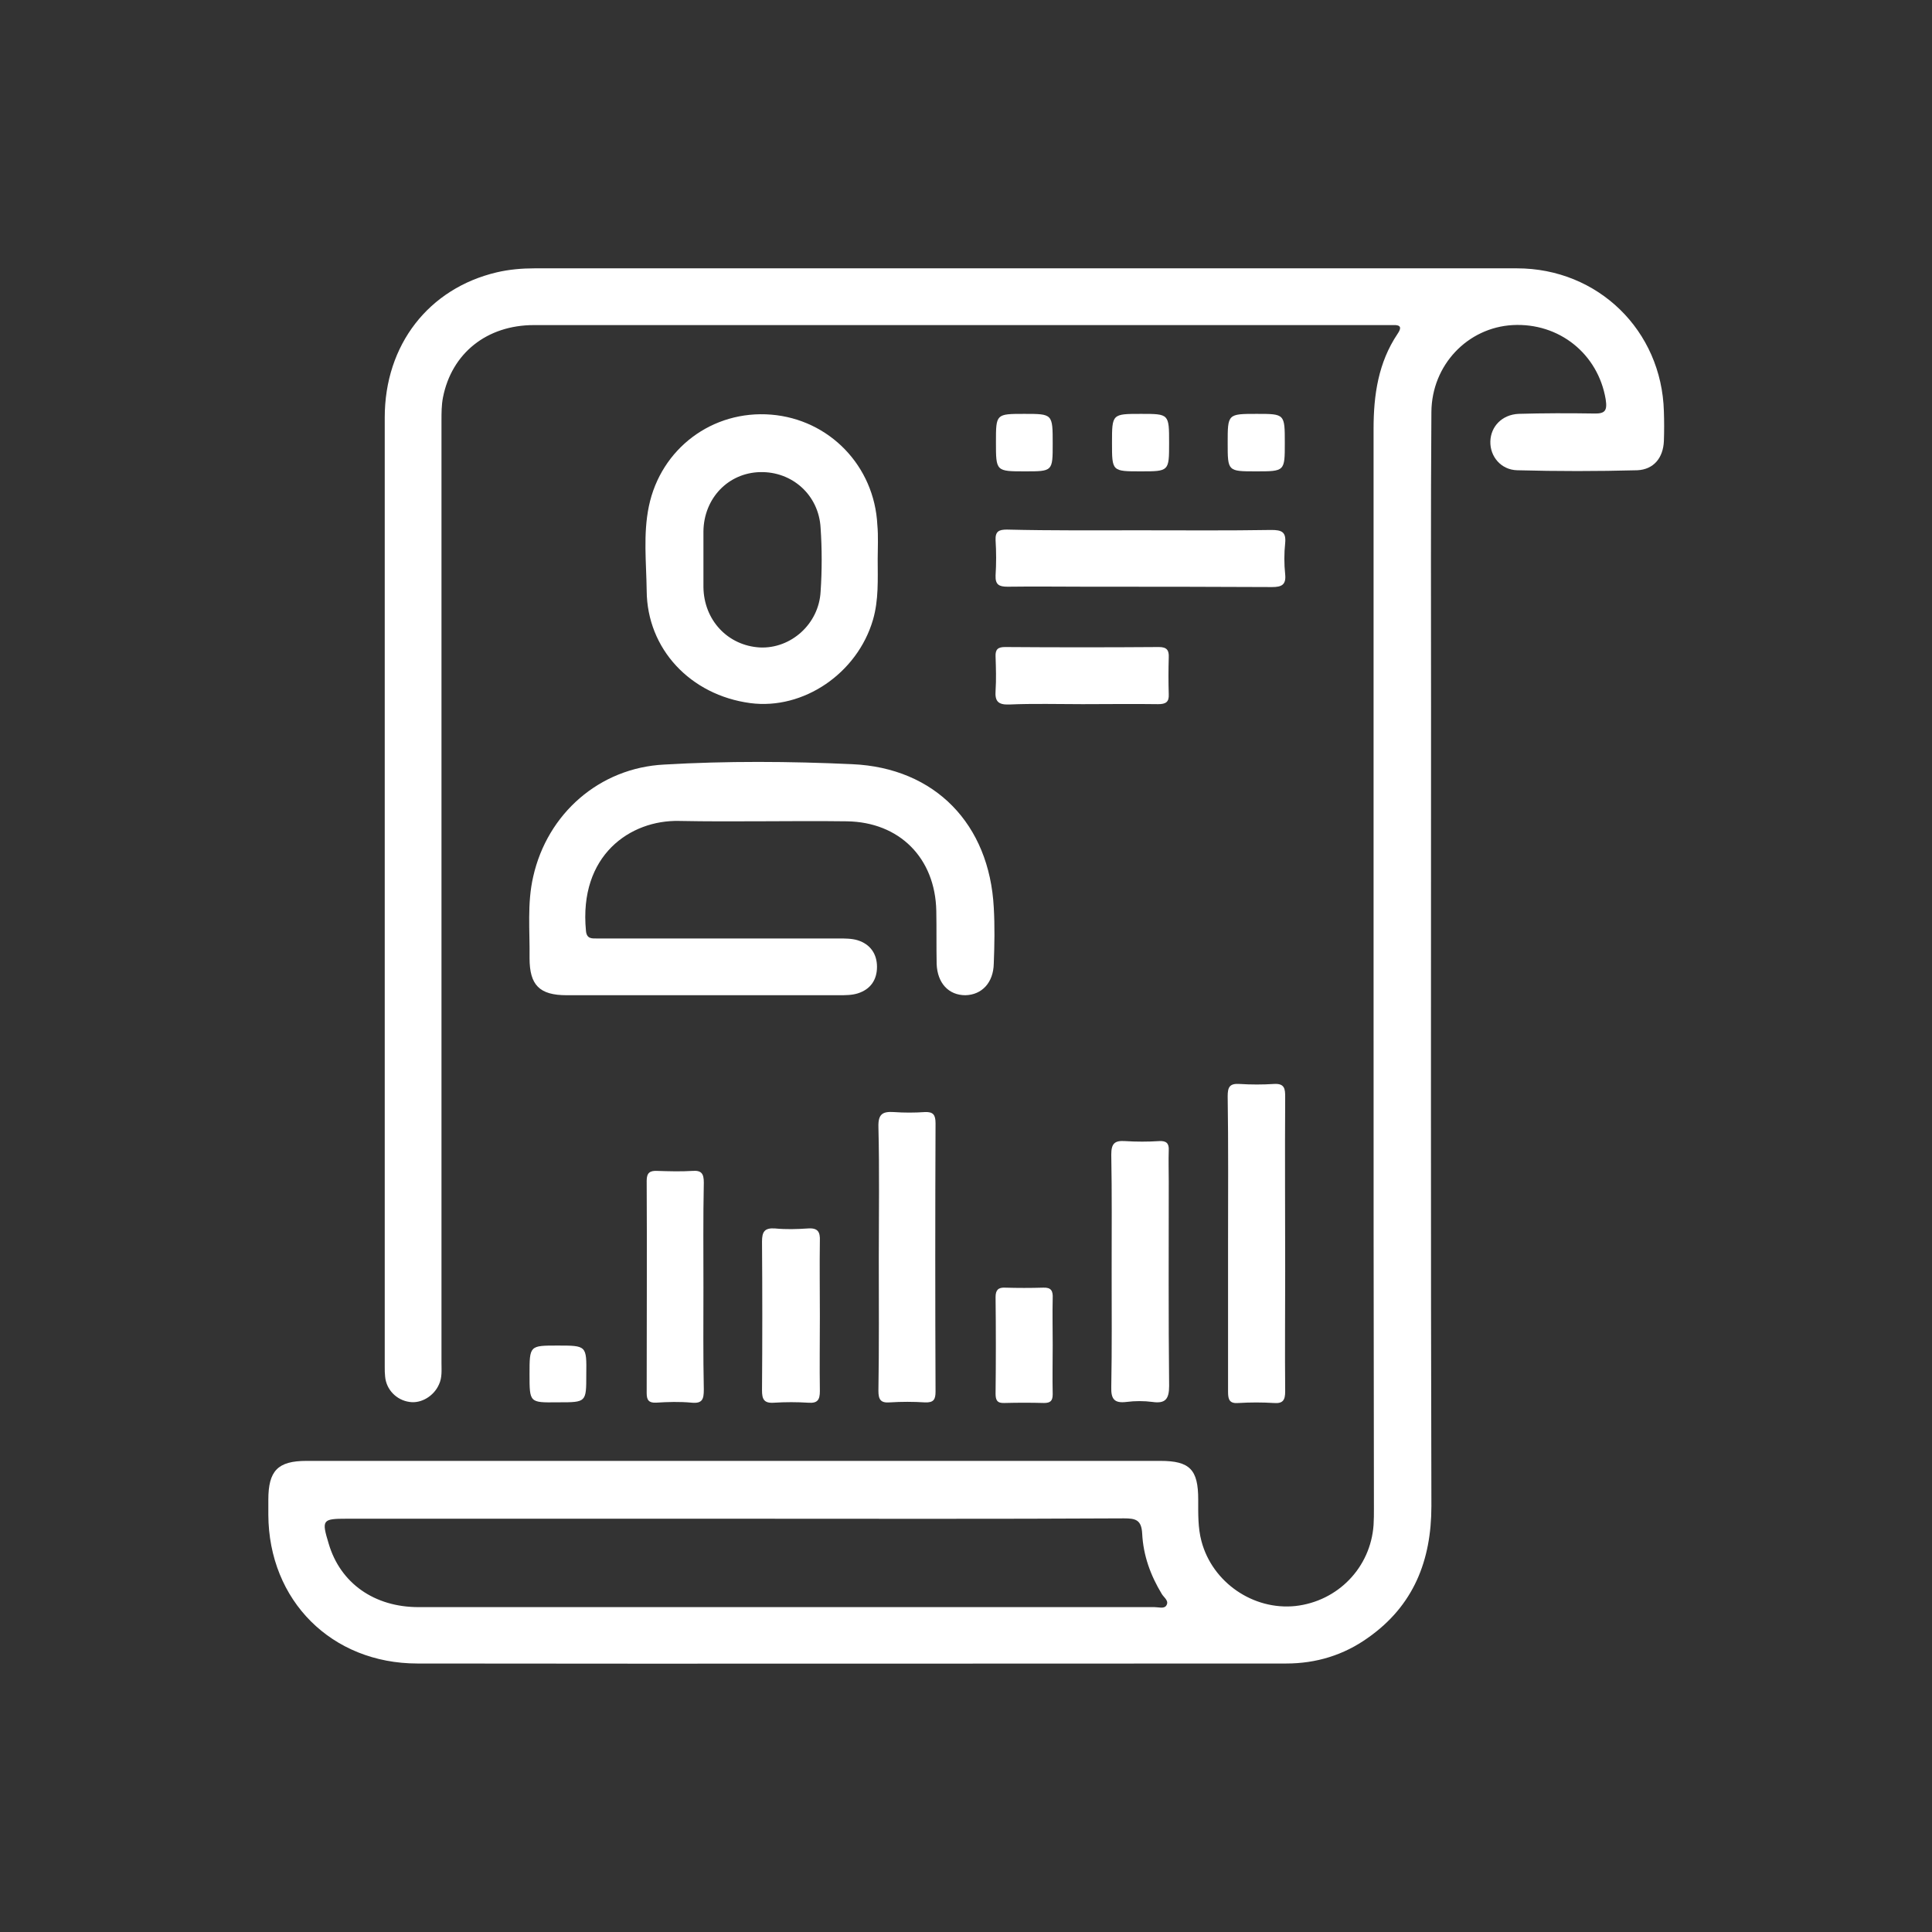 <svg width="72" height="72" viewBox="0 0 72 72" fill="none" xmlns="http://www.w3.org/2000/svg">
<rect x="0" y="0" width="72" height="72" fill="#333333" stroke="none"/>
<g id="&#231;&#156;&#159;&#229;&#175;&#166;&#229;&#128;&#139;&#230;&#161;&#136;">
<path id="Vector" d="M51.189 35.855C51.189 29.225 51.189 22.609 51.189 15.979C51.189 14.718 51.365 13.511 52.084 12.44C52.233 12.223 52.219 12.101 51.921 12.115C51.853 12.115 51.785 12.115 51.717 12.115C41.115 12.115 30.499 12.115 19.897 12.115C18.148 12.115 16.833 13.159 16.508 14.813C16.453 15.098 16.453 15.383 16.453 15.667C16.453 27.381 16.453 39.081 16.453 50.795C16.453 51.067 16.481 51.338 16.359 51.595C16.169 52.029 15.694 52.314 15.26 52.246C14.772 52.178 14.393 51.785 14.352 51.297C14.338 51.175 14.338 51.067 14.338 50.945C14.338 39.149 14.338 27.354 14.338 15.559C14.338 12.847 15.979 10.746 18.514 10.149C18.975 10.041 19.45 10 19.924 10C32.126 10 44.328 10 56.53 10C59.554 10 61.926 12.318 62.008 15.328C62.021 15.694 62.021 16.074 62.008 16.44C61.981 17.064 61.628 17.497 61.018 17.525C59.527 17.565 58.035 17.565 56.544 17.525C55.934 17.511 55.527 17.009 55.541 16.453C55.554 15.898 55.974 15.45 56.598 15.423C57.534 15.396 58.456 15.396 59.391 15.41C59.811 15.423 59.906 15.315 59.839 14.881C59.554 13.186 58.103 12.02 56.368 12.115C54.7 12.21 53.358 13.593 53.344 15.355C53.317 19.016 53.331 22.677 53.331 26.337C53.331 36.261 53.317 46.199 53.344 56.124C53.344 58.157 52.68 59.839 50.985 61.032C50.077 61.682 49.047 61.994 47.935 61.994C37.143 61.994 26.351 62.008 15.559 61.994C12.359 61.994 10.014 59.649 10 56.449C10 56.259 10 56.083 10 55.893C10 54.809 10.352 54.443 11.424 54.443C22.026 54.443 32.642 54.443 43.244 54.443C44.342 54.443 44.654 54.768 44.654 55.88C44.654 56.408 44.64 56.937 44.776 57.439C45.182 58.971 46.701 60.015 48.274 59.852C49.86 59.676 51.08 58.415 51.189 56.829C51.202 56.625 51.202 56.422 51.202 56.219C51.189 49.44 51.189 42.647 51.189 35.855ZM27.354 56.598C22.541 56.598 17.741 56.598 12.928 56.598C12.007 56.598 11.979 56.639 12.251 57.534C12.684 58.998 13.945 59.893 15.599 59.893C21.05 59.893 26.5 59.893 31.95 59.893C35.638 59.893 39.339 59.893 43.027 59.893C43.176 59.893 43.379 59.961 43.461 59.839C43.583 59.662 43.379 59.54 43.298 59.405C42.878 58.713 42.606 57.968 42.566 57.154C42.539 56.639 42.322 56.585 41.888 56.585C37.034 56.612 32.194 56.598 27.354 56.598Z" fill="white"/>
<path id="Vector_2" d="M26.202 37.089C24.507 37.089 22.813 37.089 21.118 37.089C20.101 37.089 19.735 36.709 19.735 35.706C19.749 34.689 19.64 33.672 19.871 32.669C20.399 30.323 22.338 28.615 24.752 28.493C27.083 28.357 29.429 28.371 31.761 28.479C34.852 28.615 36.872 30.716 37.035 33.821C37.075 34.513 37.062 35.204 37.035 35.909C37.021 36.627 36.587 37.075 35.977 37.089C35.354 37.089 34.933 36.641 34.906 35.922C34.893 35.258 34.906 34.607 34.893 33.943C34.852 31.977 33.523 30.635 31.558 30.608C29.47 30.581 27.395 30.635 25.307 30.594C23.491 30.554 21.565 31.869 21.837 34.689C21.864 35.001 22.067 34.974 22.27 34.974C23.274 34.974 24.263 34.974 25.267 34.974C27.26 34.974 29.266 34.974 31.259 34.974C31.49 34.974 31.747 34.974 31.964 35.041C32.439 35.19 32.683 35.556 32.683 36.031C32.683 36.519 32.439 36.872 31.964 37.021C31.747 37.089 31.503 37.089 31.259 37.089C29.592 37.089 27.897 37.089 26.202 37.089Z" fill="white"/>
<path id="Vector_3" d="M32.709 20.834C32.709 21.594 32.75 22.353 32.533 23.099C31.95 25.092 29.944 26.461 27.964 26.203C25.727 25.905 24.114 24.183 24.1 22.014C24.087 20.97 23.965 19.913 24.181 18.869C24.629 16.713 26.554 15.276 28.737 15.452C30.906 15.628 32.587 17.364 32.696 19.56C32.736 19.994 32.709 20.414 32.709 20.834ZM26.215 20.807C26.215 21.16 26.215 21.512 26.215 21.878C26.229 23.112 27.123 24.061 28.317 24.129C29.469 24.183 30.513 23.261 30.581 22.055C30.635 21.268 30.635 20.455 30.581 19.669C30.513 18.448 29.523 17.567 28.33 17.594C27.137 17.621 26.229 18.57 26.215 19.804C26.215 20.13 26.215 20.468 26.215 20.807Z" fill="white"/>
<path id="Vector_4" d="M45.766 46.334C45.766 44.504 45.78 42.673 45.752 40.857C45.752 40.518 45.82 40.369 46.2 40.396C46.62 40.423 47.054 40.423 47.474 40.396C47.881 40.369 47.895 40.586 47.895 40.884C47.881 43.053 47.895 45.222 47.895 47.378C47.895 48.869 47.881 50.361 47.895 51.852C47.895 52.177 47.813 52.313 47.474 52.286C47.04 52.259 46.593 52.259 46.159 52.286C45.834 52.313 45.766 52.177 45.766 51.879C45.766 50.022 45.766 48.178 45.766 46.334Z" fill="white"/>
<path id="Vector_5" d="M32.75 46.866C32.75 45.239 32.777 43.613 32.736 41.999C32.723 41.525 32.885 41.416 33.306 41.443C33.699 41.47 34.078 41.47 34.471 41.443C34.783 41.43 34.865 41.552 34.865 41.864C34.851 45.199 34.851 48.534 34.865 51.856C34.865 52.154 34.797 52.276 34.471 52.263C34.038 52.235 33.59 52.235 33.156 52.263C32.818 52.29 32.736 52.154 32.736 51.829C32.763 50.188 32.75 48.534 32.75 46.866Z" fill="white"/>
<path id="Vector_6" d="M42.553 19.763C44.166 19.763 45.766 19.777 47.379 19.75C47.759 19.75 47.935 19.818 47.895 20.238C47.854 20.618 47.854 21.024 47.895 21.404C47.935 21.797 47.759 21.878 47.406 21.878C45.115 21.865 42.837 21.865 40.546 21.865C39.543 21.865 38.553 21.851 37.55 21.865C37.224 21.865 37.089 21.784 37.102 21.445C37.13 21.011 37.13 20.563 37.102 20.13C37.089 19.804 37.224 19.736 37.523 19.736C39.19 19.777 40.872 19.763 42.553 19.763Z" fill="white"/>
<path id="Vector_7" d="M41.428 47.352C41.428 45.914 41.441 44.477 41.414 43.027C41.414 42.62 41.536 42.498 41.929 42.525C42.349 42.552 42.77 42.552 43.204 42.525C43.461 42.511 43.57 42.606 43.556 42.864C43.543 43.257 43.556 43.637 43.556 44.03C43.556 46.565 43.543 49.114 43.57 51.65C43.57 52.151 43.421 52.314 42.946 52.246C42.634 52.205 42.295 52.205 41.983 52.246C41.536 52.3 41.4 52.151 41.414 51.69C41.441 50.267 41.428 48.802 41.428 47.352Z" fill="white"/>
<path id="Vector_8" d="M26.215 47.975C26.215 49.249 26.202 50.51 26.229 51.784C26.229 52.151 26.174 52.313 25.768 52.273C25.334 52.232 24.887 52.245 24.453 52.273C24.181 52.286 24.1 52.178 24.1 51.92C24.1 49.276 24.114 46.646 24.1 44.002C24.1 43.704 24.222 43.623 24.493 43.636C24.927 43.65 25.375 43.663 25.808 43.636C26.147 43.609 26.229 43.745 26.229 44.07C26.202 45.372 26.215 46.673 26.215 47.975Z" fill="white"/>
<path id="Vector_9" d="M30.554 49.048C30.554 49.983 30.54 50.905 30.554 51.841C30.554 52.166 30.472 52.302 30.12 52.275C29.7 52.248 29.266 52.248 28.845 52.275C28.466 52.302 28.398 52.139 28.398 51.814C28.412 49.97 28.412 48.126 28.398 46.269C28.398 45.903 28.493 45.753 28.886 45.781C29.293 45.821 29.7 45.808 30.106 45.781C30.486 45.753 30.567 45.916 30.554 46.241C30.54 47.177 30.554 48.112 30.554 49.048Z" fill="white"/>
<path id="Vector_10" d="M40.343 26.242C39.434 26.242 38.513 26.215 37.604 26.255C37.184 26.269 37.075 26.12 37.102 25.74C37.13 25.32 37.116 24.9 37.102 24.466C37.089 24.195 37.197 24.113 37.455 24.113C39.367 24.127 41.278 24.127 43.19 24.113C43.488 24.113 43.57 24.235 43.556 24.506C43.542 24.967 43.542 25.415 43.556 25.876C43.57 26.16 43.448 26.242 43.163 26.242C42.227 26.228 41.292 26.242 40.343 26.242Z" fill="white"/>
<path id="Vector_11" d="M39.231 50.13C39.231 50.74 39.217 51.35 39.231 51.96C39.231 52.204 39.149 52.285 38.905 52.285C38.417 52.272 37.929 52.272 37.441 52.285C37.156 52.299 37.102 52.177 37.102 51.933C37.116 50.74 37.116 49.533 37.102 48.34C37.102 48.082 37.197 47.974 37.455 47.987C37.929 48.001 38.404 48.001 38.878 47.987C39.176 47.974 39.244 48.109 39.231 48.381C39.217 48.937 39.231 49.533 39.231 50.13Z" fill="white"/>
<path id="Vector_12" d="M43.569 16.509C43.569 17.566 43.569 17.566 42.512 17.566C41.441 17.566 41.441 17.566 41.441 16.509C41.441 15.424 41.441 15.424 42.526 15.424C43.569 15.424 43.569 15.424 43.569 16.509Z" fill="white"/>
<path id="Vector_13" d="M39.231 16.536C39.231 17.566 39.231 17.566 38.201 17.566C37.116 17.566 37.116 17.566 37.116 16.481C37.116 15.424 37.116 15.424 38.174 15.424C39.231 15.424 39.231 15.424 39.231 16.536Z" fill="white"/>
<path id="Vector_14" d="M47.881 16.509C47.881 17.566 47.881 17.566 46.81 17.566C45.752 17.566 45.752 17.566 45.752 16.509C45.752 15.424 45.752 15.424 46.837 15.424C47.881 15.424 47.881 15.424 47.881 16.509Z" fill="white"/>
<path id="Vector_15" d="M19.734 51.216C19.734 50.145 19.734 50.145 20.778 50.145C21.863 50.145 21.863 50.145 21.849 51.229C21.849 52.26 21.849 52.26 20.819 52.26C20.805 52.26 20.792 52.26 20.765 52.26C19.734 52.273 19.734 52.273 19.734 51.216Z" fill="white"/>
</g>
</svg>
